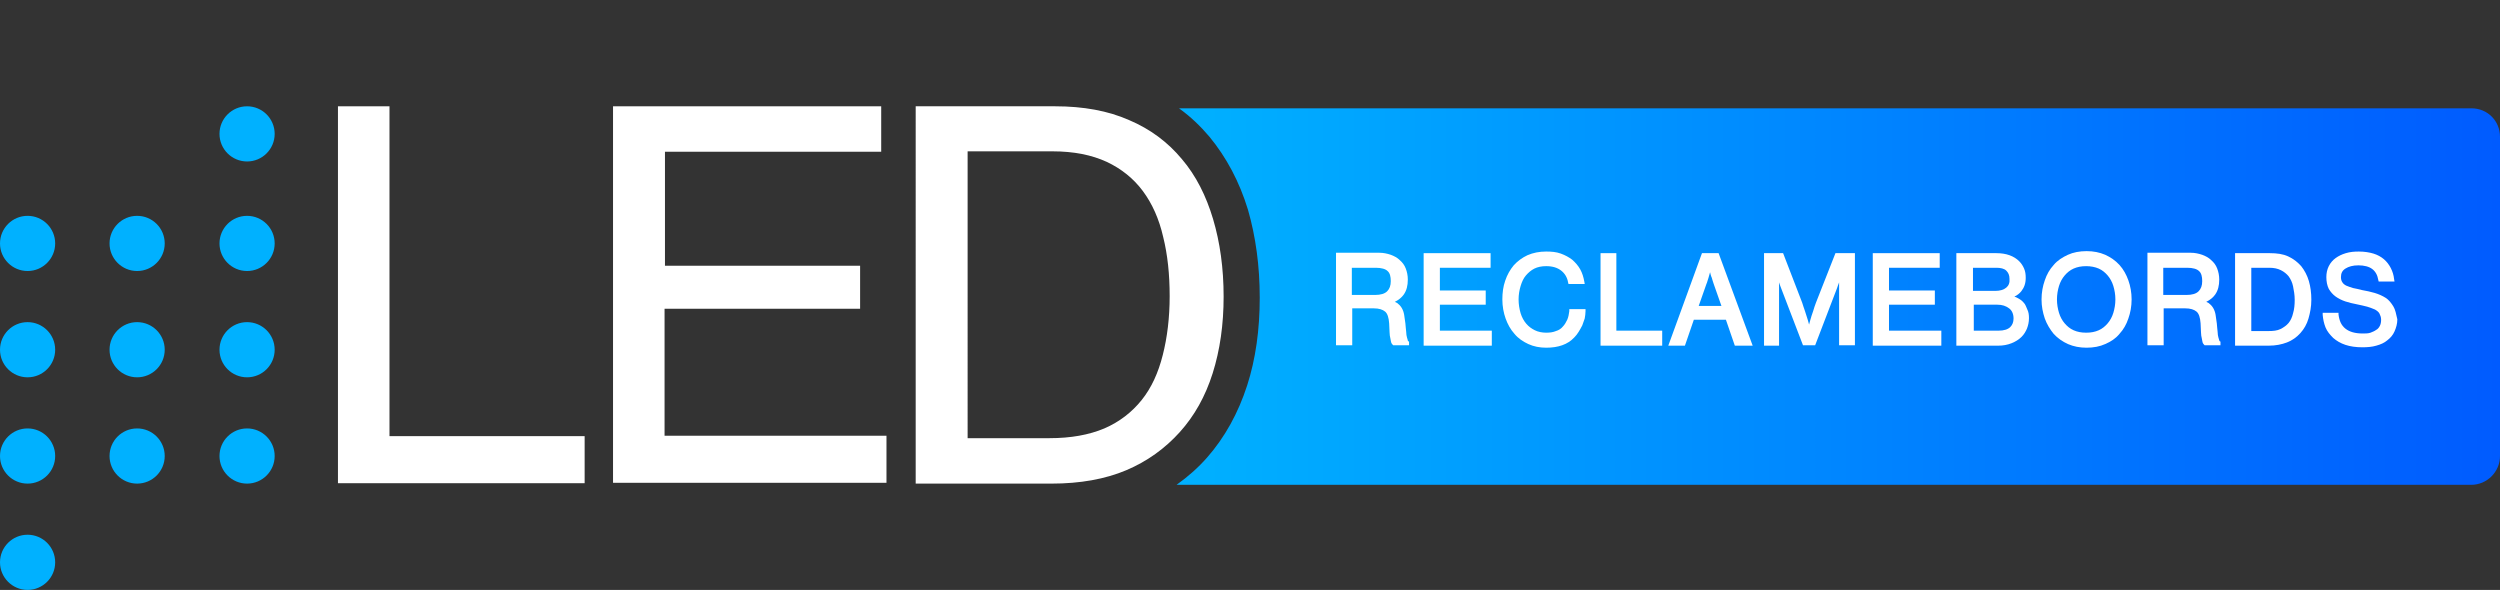 <?xml version="1.0" encoding="utf-8"?>
<!-- Generator: Adobe Illustrator 25.2.0, SVG Export Plug-In . SVG Version: 6.00 Build 0)  -->
<svg version="1.1" id="Layer_1" xmlns="http://www.w3.org/2000/svg" xmlns:xlink="http://www.w3.org/1999/xlink" x="0px" y="0px"
	 viewBox="0 0 616.2 145.4" style="enable-background:new 0 0 616.2 145.4;" xml:space="preserve">
<rect x="0" y="0" width="616.2" height="145.4" fill="#333333" stroke="none"/>
<style type="text/css">
	.st0{fill:#FFFFFF;}
	.st1{fill:#00B1FF;}
	.st2{fill:none;}
	.st3{fill:url(#SVGID_1_);}
</style>
<path class="st0" d="M83.3,26.2H96v81.3h48.1v11.6H83.3V26.2z"/>
<circle class="st1" cx="6.8" cy="138.6" r="6.8"/>
<circle class="st1" cx="6.8" cy="112.4" r="6.8"/>
<circle class="st1" cx="6.8" cy="86.2" r="6.8"/>
<circle class="st1" cx="6.8" cy="60" r="6.8"/>
<circle class="st1" cx="33.8" cy="112.4" r="6.8"/>
<circle class="st1" cx="33.8" cy="86.2" r="6.8"/>
<circle class="st1" cx="33.8" cy="60" r="6.8"/>
<circle class="st1" cx="60.9" cy="112.4" r="6.8"/>
<circle class="st1" cx="60.9" cy="86.2" r="6.8"/>
<circle class="st1" cx="60.9" cy="60" r="6.8"/>
<circle class="st1" cx="60.9" cy="33" r="6.8"/>
<circle class="st2" cx="60.9" cy="6.8" r="6.8"/>
<path class="st0" d="M151.1,26.2h66.1v11.2h-53.3v28.1H212v10.6h-48.2v31.3h54.7v11.6h-67.4V26.2z"/>
<path class="st0" d="M225.8,26.2h34.3c6.9,0,13,1.1,18.2,3.4c5.2,2.2,9.5,5.4,13,9.6c3.5,4.1,6,9.1,7.7,14.8
	c1.7,5.7,2.6,12.1,2.6,19.1c0,6.9-0.9,13.2-2.7,18.9c-1.8,5.7-4.5,10.5-8.1,14.5c-3.6,4-8,7.2-13.2,9.4c-5.2,2.2-11.4,3.3-18.4,3.3
	h-33.5V26.2z M258.7,108c5.2,0,9.7-0.8,13.5-2.4c3.7-1.6,6.8-4,9.2-7c2.4-3,4.1-6.7,5.2-11.1c1.1-4.3,1.7-9.2,1.7-14.5
	c0-5.3-0.5-10.2-1.6-14.6c-1-4.4-2.7-8.2-5-11.3c-2.3-3.1-5.3-5.5-8.9-7.2c-3.7-1.7-8.1-2.6-13.4-2.6h-20.9V108H258.7z"/>
<linearGradient id="SVGID_1_" gradientUnits="userSpaceOnUse" x1="290.101" y1="73.056" x2="616.239" y2="73.056">
	<stop  offset="0" style="stop-color:#00B1FF"/>
	<stop  offset="1" style="stop-color:#005BFF"/>
</linearGradient>
<path class="st3" d="M609.2,26.7H290.6c2.8,2,5.3,4.4,7.5,7c4.2,5.1,7.4,11.1,9.5,18c1.9,6.6,2.9,13.8,2.9,21.7
	c0,7.8-1,15.1-3.1,21.6c-2.2,6.8-5.5,12.8-9.9,17.8c-2.2,2.5-4.7,4.7-7.5,6.7h319.1c3.9,0,7.1-3.2,7.1-7.1V33.7
	C616.2,29.8,613.1,26.7,609.2,26.7z"/>
<g>
	<path class="st0" d="M347,83.9c0-0.1-0.1-0.3-0.2-0.7c-0.1-0.4-0.2-0.8-0.2-1.4c-0.1-0.6-0.1-1.3-0.2-2.1c-0.1-0.8-0.2-1.5-0.3-2.1
		c-0.1-0.6-0.3-1.2-0.6-1.7c-0.3-0.5-0.7-0.9-1.1-1.2c-0.2-0.1-0.4-0.2-0.6-0.3c1-0.5,1.7-1.1,2.2-1.8c0.7-1,1-2.2,1-3.7
		c0-1-0.2-1.9-0.5-2.7c-0.3-0.8-0.8-1.5-1.5-2.1c-0.6-0.6-1.4-1-2.2-1.3c-0.9-0.3-1.8-0.5-2.8-0.5h-10.7v22.8h4v-9.1h5.3
		c1.3,0,2.2,0.3,2.8,0.8c0.6,0.5,0.9,1.5,1,2.9l0.1,2.2c0,0.6,0.1,1.1,0.2,1.5c0.1,0.4,0.1,0.7,0.2,1c0.1,0.3,0.3,0.5,0.4,0.6
		l0.1,0.1h3.9v-0.9l-0.2-0.1C347.1,84.1,347,84.1,347,83.9z M333.2,66h5.9c1.4,0,2.4,0.3,2.9,0.8c0.6,0.5,0.8,1.4,0.8,2.5
		c0,1.1-0.3,1.9-0.9,2.5c-0.6,0.6-1.6,0.9-3,0.9h-5.7V66z"/>
	<polygon class="st0" points="354.9,75.1 366.2,75.1 366.2,71.6 354.9,71.6 354.9,66 367.4,66 367.4,62.4 350.9,62.4 350.9,85.2 
		367.7,85.2 367.7,81.5 354.9,81.5 	"/>
	<path class="st0" d="M386.8,76.7c-0.1,0.7-0.2,1.4-0.5,2.1c-0.3,0.6-0.6,1.2-1.1,1.7c-0.4,0.5-1,0.9-1.7,1.1
		c-0.7,0.3-1.5,0.4-2.4,0.4c-1,0-2-0.2-2.8-0.6c-0.8-0.4-1.5-0.9-2.1-1.6c-0.6-0.7-1.1-1.6-1.4-2.6c-0.3-1-0.5-2.2-0.5-3.4
		c0-1.2,0.2-2.3,0.5-3.3c0.3-1,0.7-1.9,1.3-2.6c0.6-0.7,1.3-1.3,2.1-1.7c0.8-0.4,1.8-0.6,2.9-0.6c1.6,0,2.8,0.4,3.7,1.1
		c0.9,0.7,1.5,1.7,1.7,2.9l0.1,0.4h4l-0.1-0.6c-0.2-1.1-0.5-2.1-1-3c-0.5-0.9-1.2-1.7-2-2.4c-0.8-0.6-1.7-1.1-2.8-1.5
		c-1.1-0.4-2.3-0.5-3.6-0.5c-1.7,0-3.2,0.3-4.6,0.9c-1.3,0.6-2.5,1.5-3.4,2.5c-0.9,1.1-1.6,2.3-2.1,3.8c-0.5,1.4-0.7,3-0.7,4.6
		c0,1.7,0.3,3.3,0.8,4.7c0.5,1.4,1.2,2.7,2.2,3.8c0.9,1.1,2.1,1.9,3.4,2.5c1.3,0.6,2.8,0.9,4.4,0.9c3,0,5.3-0.8,6.9-2.5
		c0.4-0.4,0.8-0.9,1.1-1.4c0.3-0.5,0.6-1,0.9-1.6c0.2-0.6,0.4-1.1,0.6-1.7c0.1-0.6,0.2-1.2,0.2-1.8v-0.5h-4L386.8,76.7z"/>
	<polygon class="st0" points="398.4,62.4 394.5,62.4 394.5,85.2 409.7,85.2 409.7,81.5 398.4,81.5 	"/>
	<path class="st0" d="M419.5,62.4l-8.3,22.8h4.1l2.2-6.4h7.9l2.2,6.4h4.4l-8.4-22.8H419.5z M421.1,68.5c0.1-0.5,0.3-0.9,0.4-1.4
		c0.1,0.4,0.2,0.9,0.4,1.3c0.2,0.6,0.3,1.1,0.5,1.6l1.9,5.4h-5.6l1.9-5.4C420.8,69.6,420.9,69,421.1,68.5z"/>
	<path class="st0" d="M447.6,74.6c-0.2,0.6-0.5,1.3-0.7,2.1c-0.3,0.8-0.5,1.5-0.7,2.2c-0.1,0.4-0.2,0.7-0.3,1.1
		c-0.1-0.4-0.2-0.7-0.3-1.1c-0.2-0.7-0.5-1.5-0.7-2.2c-0.3-0.8-0.5-1.5-0.7-2.1l-4.7-12.2h-4.7v22.8h3.7V71.5c0-0.5,0-1.1,0-1.7
		l0-0.2c0.2,0.5,0.3,1,0.5,1.4l5.4,14.1h3l5.4-14.1c0.1-0.4,0.3-0.8,0.5-1.4c0,0,0,0.1,0,0.1c0,0.6,0,1.2,0,1.7v13.7h3.9V62.4h-4.8
		L447.6,74.6z"/>
	<polygon class="st0" points="465.6,75.1 476.9,75.1 476.9,71.6 465.6,71.6 465.6,66 478.1,66 478.1,62.4 461.6,62.4 461.6,85.2 
		478.5,85.2 478.5,81.5 465.6,81.5 	"/>
	<path class="st0" d="M498.8,74.6c-0.4-0.5-1-0.9-1.6-1.2c-0.2-0.1-0.4-0.2-0.7-0.3c0.7-0.3,1.3-0.8,1.7-1.3
		c0.7-0.9,1.1-1.9,1.1-3.3c0-0.9-0.1-1.6-0.4-2.3c-0.3-0.7-0.7-1.3-1.2-1.8c-1.3-1.3-3.2-2-5.6-2h-9.9v22.8h10.3
		c1.2,0,2.3-0.2,3.3-0.6c1-0.4,1.8-0.9,2.5-1.6c0.6-0.6,1-1.3,1.3-2c0.3-0.8,0.5-1.6,0.5-2.6c0-0.8-0.1-1.5-0.4-2.1
		S499.3,75.1,498.8,74.6z M486.3,75.1h6c1.2,0,2.1,0.3,2.9,0.9c0.7,0.5,1.1,1.4,1.1,2.5c0,0.9-0.3,1.6-0.8,2.1
		c-0.6,0.6-1.6,0.9-2.9,0.9h-6.1V75.1z M494.5,70.9c-0.6,0.5-1.5,0.8-2.7,0.8h-5.5V66h5.8c1,0,1.9,0.2,2.4,0.7
		c0.5,0.5,0.8,1.1,0.8,2C495.4,69.7,495.1,70.4,494.5,70.9z"/>
	<path class="st0" d="M522.4,65.3c-1-1.1-2.2-1.9-3.5-2.5c-1.4-0.6-2.9-0.9-4.6-0.9s-3.3,0.3-4.6,0.9s-2.6,1.4-3.5,2.5
		c-1,1.1-1.7,2.3-2.2,3.8c-0.5,1.4-0.8,3-0.8,4.7c0,1.7,0.3,3.2,0.8,4.7c0.5,1.4,1.3,2.7,2.2,3.8c1,1.1,2.2,1.9,3.5,2.5
		c1.4,0.6,2.9,0.9,4.6,0.9s3.3-0.3,4.6-0.9c1.4-0.6,2.6-1.4,3.5-2.5c1-1.1,1.7-2.3,2.2-3.8c0.5-1.4,0.8-3,0.8-4.7
		c0-1.7-0.3-3.3-0.8-4.7C524.1,67.7,523.4,66.4,522.4,65.3z M514.2,82c-1.2,0-2.2-0.2-3.1-0.6c-0.9-0.4-1.6-1-2.2-1.7
		c-0.6-0.7-1.1-1.6-1.4-2.6c-0.3-1-0.5-2.1-0.5-3.3c0-1.2,0.2-2.3,0.5-3.3c0.3-1,0.8-1.9,1.4-2.6c0.6-0.7,1.3-1.3,2.2-1.7
		c0.9-0.4,1.9-0.6,3.1-0.6c1.1,0,2.2,0.2,3.1,0.6c0.9,0.4,1.6,1,2.2,1.7c0.6,0.7,1.1,1.6,1.4,2.6c0.3,1,0.5,2.1,0.5,3.3
		c0,1.2-0.2,2.3-0.5,3.3c-0.3,1-0.8,1.9-1.4,2.6c-0.6,0.7-1.3,1.3-2.2,1.7C516.4,81.8,515.4,82,514.2,82z"/>
	<path class="st0" d="M547,83.9c0-0.1-0.1-0.3-0.2-0.7c-0.1-0.4-0.2-0.8-0.2-1.4c-0.1-0.6-0.1-1.3-0.2-2.1c-0.1-0.8-0.2-1.5-0.3-2.1
		c-0.1-0.6-0.3-1.2-0.6-1.7c-0.3-0.5-0.7-0.9-1.1-1.2c-0.2-0.1-0.4-0.2-0.6-0.3c1-0.5,1.7-1.1,2.2-1.8c0.7-1,1-2.2,1-3.7
		c0-1-0.2-1.9-0.5-2.7c-0.3-0.8-0.8-1.5-1.5-2.1c-0.6-0.6-1.4-1-2.2-1.3c-0.9-0.3-1.8-0.5-2.8-0.5h-10.7v22.8h4v-9.1h5.3
		c1.3,0,2.2,0.3,2.8,0.8c0.6,0.5,0.9,1.5,1,2.9l0.1,2.2c0,0.6,0.1,1.1,0.2,1.5c0.1,0.4,0.1,0.7,0.2,1c0.1,0.3,0.3,0.5,0.4,0.6
		l0.1,0.1h3.9v-0.9l-0.2-0.1C547.1,84.1,547.1,84.1,547,83.9z M533.2,66h5.9c1.4,0,2.4,0.3,2.9,0.8c0.6,0.5,0.8,1.4,0.8,2.5
		c0,1.1-0.3,1.9-0.9,2.5c-0.6,0.6-1.6,0.9-3,0.9h-5.7V66z"/>
	<path class="st0" d="M567.2,65.6c-0.9-1-1.9-1.8-3.2-2.4c-1.3-0.6-2.8-0.8-4.5-0.8h-8.6v22.8h8.3c1.7,0,3.2-0.3,4.5-0.8
		c1.3-0.5,2.4-1.3,3.3-2.3c0.9-1,1.6-2.2,2-3.6c0.4-1.4,0.7-2.9,0.7-4.6c0-1.7-0.2-3.2-0.6-4.6C568.7,67.9,568,66.6,567.2,65.6z
		 M554.9,66h4.4c1.2,0,2.1,0.2,2.9,0.6c0.8,0.4,1.4,0.9,1.9,1.5c0.5,0.7,0.9,1.5,1.1,2.5c0.2,1,0.4,2.1,0.4,3.3
		c0,1.2-0.1,2.3-0.4,3.3c-0.2,0.9-0.6,1.8-1.1,2.4c-0.5,0.6-1.2,1.1-2,1.5c-0.8,0.4-1.8,0.5-3,0.5h-4.2V66z"/>
	<path class="st0" d="M589.9,75.5c-0.5-0.8-1.1-1.6-1.9-2.1c-0.8-0.5-1.7-0.9-2.7-1.2c-1-0.3-2-0.5-3.1-0.7
		c-0.8-0.2-1.6-0.4-2.2-0.5c-0.7-0.2-1.2-0.4-1.7-0.6c-0.4-0.2-0.8-0.5-1-0.9c-0.2-0.3-0.3-0.7-0.3-1.2c0-0.9,0.3-1.6,1.1-2.1
		c0.8-0.5,1.8-0.8,3.2-0.8c1.4,0,2.6,0.3,3.4,0.9c0.8,0.6,1.3,1.5,1.5,2.7l0.1,0.4h3.9l-0.1-0.6c-0.1-1-0.4-1.9-0.8-2.7
		c-0.4-0.8-1-1.6-1.7-2.2c-0.7-0.6-1.6-1.1-2.6-1.4c-1-0.3-2.2-0.5-3.6-0.5c-1.2,0-2.2,0.1-3.2,0.4c-1,0.3-1.8,0.7-2.5,1.2
		c-0.7,0.5-1.3,1.2-1.7,2c-0.4,0.8-0.6,1.7-0.6,2.7c0,1.1,0.2,2.1,0.6,2.9c0.4,0.7,1,1.4,1.7,1.9c0.7,0.5,1.5,0.9,2.4,1.2
		c0.9,0.3,1.8,0.5,2.8,0.7c1,0.2,1.8,0.4,2.6,0.6c0.7,0.2,1.4,0.5,1.9,0.7c0.5,0.3,0.9,0.6,1.1,1c0.2,0.4,0.4,0.9,0.4,1.5
		c0,0.6-0.1,1.1-0.3,1.5c-0.2,0.4-0.5,0.8-0.9,1c-0.4,0.3-0.9,0.5-1.4,0.7c-0.6,0.2-1.2,0.2-1.9,0.2c-1.9,0-3.3-0.4-4.3-1.2
		c-1-0.8-1.5-1.9-1.7-3.5l0-0.4h-3.9l0,0.5c0.1,1.1,0.3,2.1,0.7,3.1c0.4,1,1.1,1.8,1.9,2.6c0.8,0.7,1.8,1.3,3,1.7
		c1.2,0.4,2.6,0.6,4.2,0.6c1.2,0,2.4-0.1,3.4-0.4c1.1-0.3,2-0.7,2.7-1.3c0.8-0.6,1.4-1.3,1.8-2.2c0.4-0.9,0.7-1.9,0.7-3
		C590.6,77.4,590.4,76.3,589.9,75.5z"/>
</g>
</svg>
